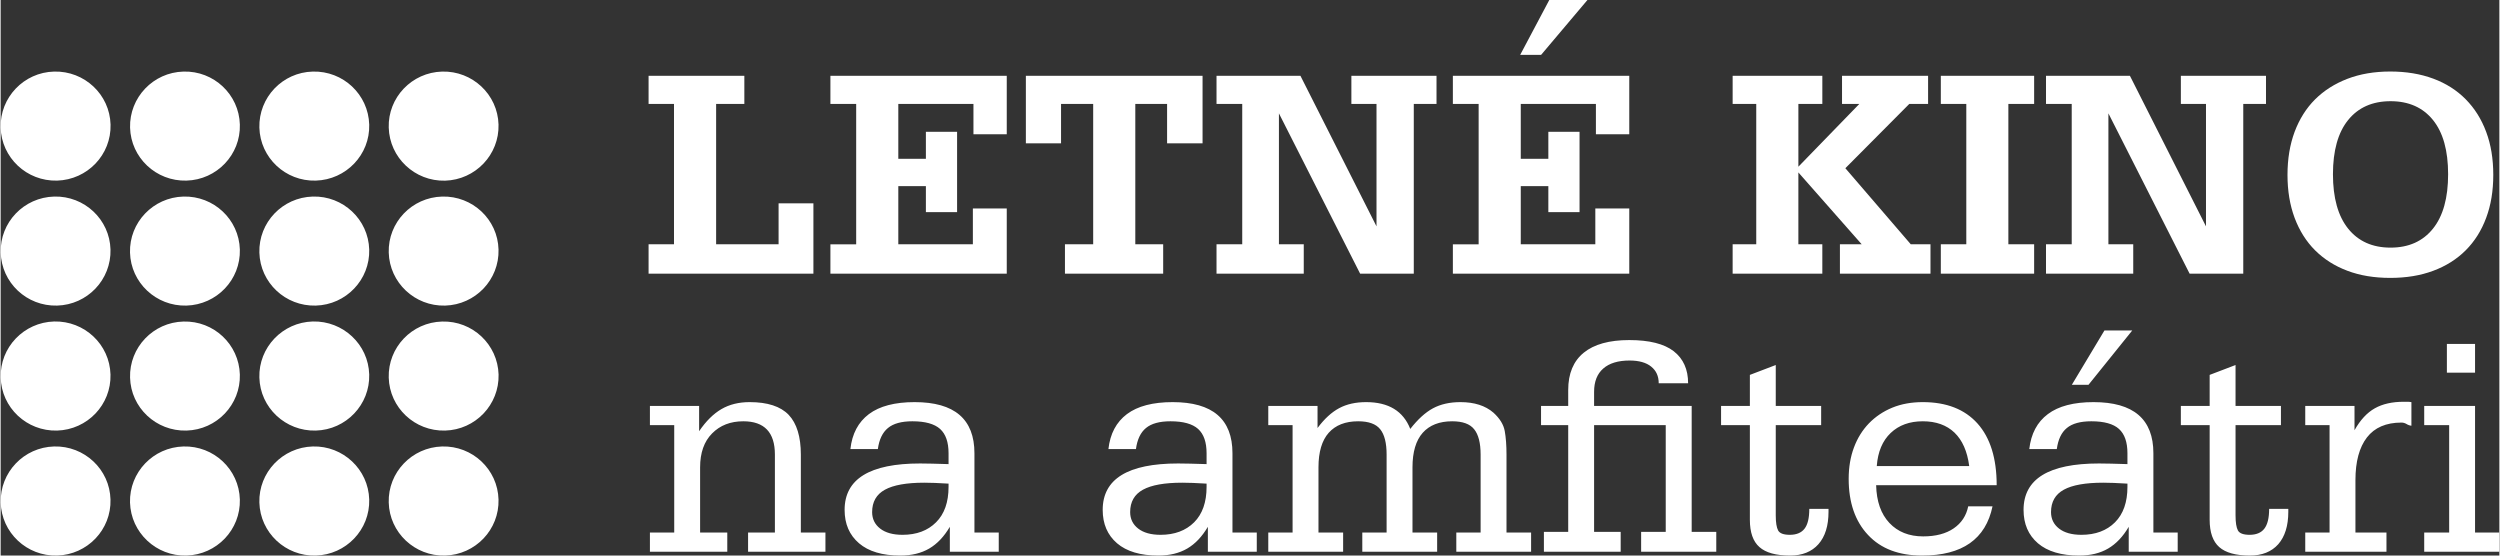 <?xml version="1.0" encoding="UTF-8"?>
<!DOCTYPE svg PUBLIC "-//W3C//DTD SVG 1.1//EN" "http://www.w3.org/Graphics/SVG/1.1/DTD/svg11.dtd">
<!-- Creator: CorelDRAW -->
<svg xmlns="http://www.w3.org/2000/svg" xml:space="preserve" width="198px" height="44px" version="1.1" style="shape-rendering:geometricPrecision; text-rendering:geometricPrecision; image-rendering:optimizeQuality; fill-rule:evenodd; clip-rule:evenodd"
viewBox="0 0 42.764 9.508"
 xmlns:xlink="http://www.w3.org/1999/xlink"
 xmlns:xodm="http://www.corel.com/coreldraw/odm/2003">
 <rect x="0" y="0" width="42.764" height="9.508" fill="#333333" stroke="none"/>
 <defs>
  <style type="text/css">
   <![CDATA[
    .fil1 {fill:white}
    .fil0 {fill:white;fill-rule:nonzero}
   ]]>
  </style>
 </defs>
 <g id="Layer_x0020_1">
  <g id="_3144887124384">
   <g>
    <path class="fil0" d="M41.866 6.378l0.482 0 0 -0.492 -0.482 0 0 0.492zm-0.388 3.065l1.286 0 0 -0.329 -0.416 0 0 -2.167 -0.87 0 0 0.329 0.427 0 0 1.838 -0.427 0 0 0.329zm-1.177 -0.329l0 -0.897c0,-0.318 0.066,-0.561 0.197,-0.731 0.131,-0.169 0.328,-0.254 0.591,-0.254 0.029,0 0.058,0.008 0.085,0.024 0.027,0.017 0.056,0.027 0.085,0.03l0 -0.404c-0.022,-0.004 -0.044,-0.006 -0.066,-0.006 -0.022,0 -0.044,0 -0.066,0 -0.197,0 -0.362,0.037 -0.495,0.112 -0.133,0.075 -0.249,0.2 -0.347,0.375l0 -0.416 -0.843 0 0 0.329 0.416 0 0 1.838 -0.416 0 0 0.329 1.39 0 0 -0.329 -0.531 0zm-2.495 -1.838l0 1.619c0,0.216 0.055,0.372 0.164,0.468 0.109,0.097 0.285,0.145 0.525,0.145 0.208,0 0.37,-0.065 0.485,-0.194 0.114,-0.13 0.172,-0.315 0.172,-0.555l0 -0.05 -0.328 0c0,0.157 -0.028,0.27 -0.083,0.34 -0.054,0.069 -0.138,0.104 -0.251,0.104 -0.106,0 -0.173,-0.025 -0.2,-0.074 -0.027,-0.05 -0.041,-0.136 -0.041,-0.26l0 -1.543 0.777 0 0 -0.329 -0.777 0 0 -0.7 -0.443 0.169 0 0.531 -0.493 0 0 0.329 0.493 0zm-2.359 -0.69l0.285 0 0.749 -0.93 -0.476 0 -0.558 0.93zm0.952 1.691l0 0.055c0,0.262 -0.071,0.465 -0.213,0.607 -0.142,0.142 -0.334,0.214 -0.575,0.214 -0.164,0 -0.292,-0.036 -0.383,-0.107 -0.091,-0.071 -0.137,-0.165 -0.137,-0.282 0,-0.175 0.073,-0.303 0.219,-0.383 0.146,-0.08 0.371,-0.12 0.674,-0.12 0.102,0 0.24,0.005 0.415,0.016zm0.022 1.166l0.838 0 0 -0.329 -0.416 0 0 -1.357c0,-0.584 -0.341,-0.875 -1.024,-0.875 -0.339,0 -0.6,0.068 -0.782,0.205 -0.183,0.137 -0.288,0.336 -0.318,0.599l0.471 0c0.022,-0.164 0.079,-0.285 0.172,-0.361 0.093,-0.077 0.233,-0.115 0.419,-0.115 0.219,0 0.377,0.044 0.473,0.131 0.097,0.088 0.145,0.226 0.145,0.416l0 0.186c-0.105,-0.003 -0.198,-0.006 -0.279,-0.008 -0.08,-0.002 -0.149,-0.003 -0.208,-0.003 -0.861,0 -1.291,0.265 -1.291,0.794 0,0.241 0.082,0.431 0.246,0.572 0.164,0.14 0.4,0.21 0.706,0.21 0.193,0 0.359,-0.04 0.495,-0.12 0.137,-0.08 0.255,-0.204 0.353,-0.372l0 0.427zm-2.747 -0.778c-0.033,0.161 -0.116,0.287 -0.249,0.378 -0.133,0.091 -0.307,0.137 -0.522,0.137 -0.241,0 -0.434,-0.077 -0.578,-0.23 -0.144,-0.153 -0.22,-0.368 -0.227,-0.646l2.063 0c0,-0.459 -0.109,-0.811 -0.328,-1.056 -0.219,-0.244 -0.531,-0.366 -0.936,-0.366 -0.193,0 -0.367,0.031 -0.523,0.095 -0.155,0.064 -0.288,0.154 -0.399,0.268 -0.111,0.115 -0.197,0.253 -0.257,0.414 -0.06,0.16 -0.09,0.339 -0.09,0.536 0,0.405 0.11,0.725 0.331,0.96 0.22,0.236 0.529,0.353 0.927,0.353 0.686,0 1.087,-0.281 1.204,-0.843l-0.416 0zm-1.565 -0.689c0.018,-0.244 0.098,-0.433 0.238,-0.566 0.141,-0.134 0.324,-0.2 0.55,-0.2 0.226,0 0.407,0.065 0.542,0.194 0.135,0.13 0.219,0.32 0.252,0.572l-1.582 0zm-2.172 -0.7l0 1.619c0,0.216 0.054,0.372 0.164,0.468 0.109,0.097 0.284,0.145 0.525,0.145 0.208,0 0.369,-0.065 0.484,-0.194 0.115,-0.13 0.173,-0.315 0.173,-0.555l0 -0.05 -0.329 0c0,0.157 -0.027,0.27 -0.082,0.34 -0.054,0.069 -0.138,0.104 -0.251,0.104 -0.106,0 -0.173,-0.025 -0.2,-0.074 -0.027,-0.05 -0.041,-0.136 -0.041,-0.26l0 -1.543 0.777 0 0 -0.329 -0.777 0 0 -0.7 -0.443 0.169 0 0.531 -0.493 0 0 0.329 0.493 0zm-0.996 -0.329l-1.67 0 0 -0.241c0,-0.175 0.052,-0.308 0.157,-0.399 0.103,-0.091 0.254,-0.137 0.451,-0.137 0.16,0 0.284,0.035 0.369,0.104 0.086,0.069 0.129,0.164 0.129,0.285l0.503 0c0,-0.237 -0.082,-0.42 -0.246,-0.548 -0.164,-0.127 -0.418,-0.191 -0.761,-0.191 -0.342,0 -0.602,0.072 -0.779,0.216 -0.177,0.144 -0.266,0.357 -0.266,0.638l0 0.273 -0.465 0 0 0.329 0.465 0 0 1.827 -0.416 0 0 0.34 1.314 0 0 -0.34 -0.455 0 0 -1.827 1.226 0 0 1.827 -0.421 0 0 0.34 1.286 0 0 -0.34 -0.421 0 0 -2.156zm-6.387 2.167l0 -1.116c0,-0.263 0.059,-0.46 0.175,-0.591 0.117,-0.131 0.285,-0.197 0.504,-0.197 0.179,0 0.305,0.045 0.378,0.137 0.073,0.091 0.109,0.235 0.109,0.432l0 1.335 -0.416 0 0 0.329 1.281 0 0 -0.329 -0.422 0 0 -1.116c0,-0.263 0.059,-0.46 0.175,-0.591 0.117,-0.131 0.285,-0.197 0.504,-0.197 0.179,0 0.304,0.045 0.377,0.137 0.073,0.091 0.11,0.235 0.11,0.432l0 1.335 -0.416 0 0 0.329 1.28 0 0 -0.329 -0.421 0 0 -1.335c0,-0.157 -0.01,-0.291 -0.03,-0.402 -0.02,-0.111 -0.085,-0.216 -0.194,-0.315 -0.139,-0.12 -0.327,-0.18 -0.564,-0.18 -0.182,0 -0.339,0.035 -0.471,0.106 -0.131,0.071 -0.26,0.189 -0.388,0.353 -0.12,-0.306 -0.372,-0.459 -0.755,-0.459 -0.179,0 -0.333,0.034 -0.463,0.104 -0.129,0.069 -0.252,0.182 -0.369,0.339l0 -0.378 -0.843 0 0 0.329 0.416 0 0 1.838 -0.416 0 0 0.329 1.281 0 0 -0.329 -0.422 0zm-1.915 -0.837l0 0.055c0,0.262 -0.071,0.465 -0.213,0.607 -0.143,0.142 -0.334,0.214 -0.575,0.214 -0.164,0 -0.292,-0.036 -0.383,-0.107 -0.091,-0.071 -0.137,-0.165 -0.137,-0.282 0,-0.175 0.073,-0.303 0.219,-0.383 0.146,-0.08 0.37,-0.12 0.673,-0.12 0.102,0 0.241,0.005 0.416,0.016zm0.022 1.166l0.837 0 0 -0.329 -0.416 0 0 -1.357c0,-0.584 -0.341,-0.875 -1.023,-0.875 -0.339,0 -0.6,0.068 -0.783,0.205 -0.182,0.137 -0.288,0.336 -0.317,0.599l0.471 0c0.022,-0.164 0.079,-0.285 0.172,-0.361 0.093,-0.077 0.233,-0.115 0.419,-0.115 0.219,0 0.376,0.044 0.473,0.131 0.097,0.088 0.145,0.226 0.145,0.416l0 0.186c-0.106,-0.003 -0.199,-0.006 -0.279,-0.008 -0.08,-0.002 -0.15,-0.003 -0.208,-0.003 -0.861,0 -1.291,0.265 -1.291,0.794 0,0.241 0.082,0.431 0.246,0.572 0.164,0.14 0.399,0.21 0.706,0.21 0.193,0 0.358,-0.04 0.495,-0.12 0.137,-0.08 0.254,-0.204 0.353,-0.372l0 0.427zm-4.438 -1.166l0 0.055c0,0.262 -0.071,0.465 -0.214,0.607 -0.142,0.142 -0.333,0.214 -0.574,0.214 -0.164,0 -0.292,-0.036 -0.383,-0.107 -0.091,-0.071 -0.137,-0.165 -0.137,-0.282 0,-0.175 0.073,-0.303 0.219,-0.383 0.146,-0.08 0.37,-0.12 0.673,-0.12 0.102,0 0.241,0.005 0.416,0.016zm0.022 1.166l0.837 0 0 -0.329 -0.416 0 0 -1.357c0,-0.584 -0.341,-0.875 -1.023,-0.875 -0.339,0 -0.6,0.068 -0.783,0.205 -0.182,0.137 -0.288,0.336 -0.317,0.599l0.47 0c0.022,-0.164 0.08,-0.285 0.173,-0.361 0.093,-0.077 0.232,-0.115 0.418,-0.115 0.219,0 0.377,0.044 0.474,0.131 0.097,0.088 0.145,0.226 0.145,0.416l0 0.186c-0.106,-0.003 -0.199,-0.006 -0.279,-0.008 -0.081,-0.002 -0.15,-0.003 -0.208,-0.003 -0.861,0 -1.292,0.265 -1.292,0.794 0,0.241 0.082,0.431 0.247,0.572 0.164,0.14 0.399,0.21 0.706,0.21 0.193,0 0.358,-0.04 0.495,-0.12 0.137,-0.08 0.254,-0.204 0.353,-0.372l0 0.427zm-5.133 0l1.324 0 0 -0.329 -0.465 0 0 -1.116c0,-0.248 0.068,-0.442 0.205,-0.58 0.137,-0.139 0.315,-0.208 0.534,-0.208 0.361,0 0.541,0.19 0.541,0.569l0 1.335 -0.459 0 0 0.329 1.324 0 0 -0.329 -0.421 0 0 -1.335c0,-0.306 -0.07,-0.533 -0.208,-0.679 -0.139,-0.145 -0.362,-0.218 -0.668,-0.218 -0.186,0 -0.347,0.04 -0.484,0.12 -0.137,0.08 -0.264,0.206 -0.381,0.378l0 -0.433 -0.842 0 0 0.329 0.416 0 0 1.838 -0.416 0 0 0.329z"/>
    <path class="fil0" d="M39.916 2.982c0,-0.404 0.087,-0.714 0.26,-0.928 0.173,-0.214 0.415,-0.322 0.726,-0.322 0.311,0 0.553,0.108 0.726,0.322 0.173,0.214 0.259,0.524 0.259,0.928 0,0.405 -0.086,0.715 -0.259,0.931 -0.173,0.216 -0.415,0.325 -0.726,0.325 -0.311,0 -0.553,-0.109 -0.726,-0.325 -0.173,-0.216 -0.26,-0.526 -0.26,-0.931zm-0.778 0.011c0,0.273 0.041,0.518 0.122,0.736 0.082,0.218 0.198,0.403 0.35,0.555 0.153,0.152 0.337,0.269 0.553,0.35 0.216,0.082 0.461,0.122 0.734,0.122 0.273,0 0.518,-0.04 0.736,-0.122 0.218,-0.081 0.403,-0.198 0.555,-0.35 0.152,-0.152 0.269,-0.337 0.35,-0.555 0.082,-0.218 0.122,-0.463 0.122,-0.736 0,-0.273 -0.04,-0.519 -0.122,-0.737 -0.081,-0.218 -0.198,-0.403 -0.35,-0.557 -0.152,-0.154 -0.337,-0.272 -0.555,-0.353 -0.218,-0.081 -0.463,-0.122 -0.736,-0.122 -0.273,0 -0.518,0.042 -0.734,0.125 -0.216,0.083 -0.4,0.2 -0.553,0.352 -0.152,0.152 -0.268,0.337 -0.35,0.555 -0.081,0.218 -0.122,0.464 -0.122,0.737zm-3.693 1.188l-0.44 0 0 0.503 1.493 0 0 -0.503 -0.425 0 0 -2.241 1.39 2.744 0.918 0 0 -2.905 0.389 0 0 -0.482 -1.457 0 0 0.482 0.43 0 0 2.095 -1.302 -2.577 -1.436 0 0 0.482 0.44 0 0 2.402zm-1.804 0l-0.436 0 0 0.503 1.597 0 0 -0.503 -0.441 0 0 -2.402 0.441 0 0 -0.482 -1.597 0 0 0.482 0.436 0 0 2.402zm-3.595 0l-0.404 0 0 0.503 1.535 0 0 -0.503 -0.41 0 0 -1.23 1.084 1.23 -0.373 0 0 0.503 1.55 0 0 -0.503 -0.337 0 -1.12 -1.302 1.094 -1.1 0.322 0 0 -0.482 -1.473 0 0 0.482 0.296 0 -1.043 1.074 0 -1.074 0.41 0 0 -0.482 -1.535 0 0 0.482 0.404 0 0 2.402zm-2.889 -4.181l-0.653 0 -0.498 0.939 0.358 0 0.793 -0.939zm-2.303 4.684l3.019 0 0 -1.116 -0.581 0 0 0.613 -1.276 0 0 -0.996 0.472 0 0 0.446 0.534 0 0 -1.375 -0.534 0 0 0.462 -0.472 0 0 -0.939 1.286 0 0 0.519 0.571 0 0 -1.001 -3.019 0 0 0.482 0.441 0 0 2.402 -0.441 0 0 0.503zm-3.605 -0.503l-0.44 0 0 0.503 1.493 0 0 -0.503 -0.425 0 0 -2.241 1.39 2.744 0.918 0 0 -2.905 0.389 0 0 -0.482 -1.457 0 0 0.482 0.43 0 0 2.095 -1.302 -2.577 -1.436 0 0 0.482 0.44 0 0 2.402zm-2.551 0l-0.483 0 0 0.503 1.681 0 0 -0.503 -0.477 0 0 -2.402 0.544 0 0 0.674 0.607 0 0 -1.156 -3.024 0 0 1.156 0.602 0 0 -0.674 0.55 0 0 2.402zm-4.497 0.503l3.018 0 0 -1.116 -0.58 0 0 0.613 -1.276 0 0 -0.996 0.472 0 0 0.446 0.534 0 0 -1.375 -0.534 0 0 0.462 -0.472 0 0 -0.939 1.286 0 0 0.519 0.57 0 0 -1.001 -3.018 0 0 0.482 0.441 0 0 2.402 -0.441 0 0 0.503zm-2.677 -0.503l-0.435 0 0 0.503 2.821 0 0 -1.204 -0.596 0 0 0.701 -1.069 0 0 -2.402 0.483 0 0 -0.482 -1.639 0 0 0.482 0.435 0 0 2.402z"/>
   </g>
   <g>
    <path class="fil1" d="M0 2.184c0.015,0.515 0.447,0.921 0.966,0.907 0.519,-0.015 0.929,-0.443 0.915,-0.959 -0.014,-0.515 -0.447,-0.921 -0.966,-0.907 -0.518,0.013 -0.928,0.443 -0.915,0.959zm0.001 2.138c0.014,0.516 0.446,0.922 0.965,0.908 0.519,-0.014 0.928,-0.444 0.914,-0.96 -0.014,-0.514 -0.446,-0.92 -0.964,-0.906 -0.52,0.014 -0.929,0.443 -0.915,0.958zm2.214 -2.138c0.014,0.515 0.446,0.921 0.965,0.907 0.519,-0.014 0.929,-0.444 0.914,-0.959 -0.014,-0.515 -0.446,-0.922 -0.965,-0.907 -0.519,0.014 -0.927,0.444 -0.914,0.959zm-0.001 2.139c0.014,0.514 0.446,0.921 0.965,0.907 0.52,-0.015 0.929,-0.443 0.915,-0.959 -0.015,-0.515 -0.446,-0.921 -0.966,-0.907 -0.518,0.014 -0.928,0.443 -0.914,0.959zm2.214 -2.139c0.014,0.515 0.447,0.922 0.965,0.907 0.52,-0.015 0.929,-0.444 0.915,-0.958 -0.015,-0.516 -0.446,-0.922 -0.966,-0.908 -0.519,0.013 -0.927,0.443 -0.914,0.959zm0 2.139c0.014,0.515 0.446,0.921 0.965,0.907 0.519,-0.014 0.929,-0.444 0.915,-0.959 -0.015,-0.515 -0.447,-0.922 -0.966,-0.907 -0.519,0.014 -0.928,0.443 -0.914,0.959zm2.214 -2.14c0.014,0.515 0.446,0.922 0.965,0.909 0.519,-0.016 0.928,-0.445 0.914,-0.96 -0.014,-0.515 -0.447,-0.921 -0.965,-0.907 -0.519,0.014 -0.929,0.444 -0.914,0.958zm0 2.139c0.014,0.515 0.447,0.922 0.965,0.908 0.519,-0.015 0.928,-0.444 0.914,-0.959 -0.013,-0.516 -0.446,-0.921 -0.965,-0.907 -0.519,0.014 -0.928,0.443 -0.914,0.958z"/>
    <path class="fil1" d="M0.001 6.461c0.013,0.516 0.446,0.922 0.965,0.908 0.519,-0.015 0.928,-0.444 0.914,-0.959 -0.014,-0.516 -0.446,-0.921 -0.965,-0.908 -0.519,0.015 -0.928,0.444 -0.914,0.959zm0 2.139c0.014,0.516 0.447,0.922 0.965,0.908 0.519,-0.015 0.929,-0.444 0.914,-0.959 -0.013,-0.515 -0.446,-0.922 -0.965,-0.908 -0.519,0.014 -0.927,0.444 -0.914,0.959zm2.214 -2.138c0.013,0.515 0.446,0.921 0.965,0.907 0.519,-0.014 0.928,-0.444 0.914,-0.959 -0.015,-0.515 -0.445,-0.922 -0.965,-0.907 -0.519,0.013 -0.928,0.444 -0.914,0.959zm-0.001 2.138c0.015,0.515 0.447,0.922 0.966,0.908 0.519,-0.015 0.928,-0.444 0.914,-0.959 -0.014,-0.516 -0.446,-0.922 -0.965,-0.908 -0.519,0.014 -0.928,0.443 -0.915,0.959zm2.214 -2.139c0.013,0.516 0.447,0.922 0.966,0.908 0.518,-0.014 0.928,-0.444 0.914,-0.959 -0.014,-0.515 -0.447,-0.921 -0.966,-0.908 -0.519,0.014 -0.928,0.445 -0.914,0.959zm0 2.139c0.014,0.516 0.447,0.922 0.964,0.908 0.52,-0.014 0.93,-0.444 0.916,-0.959 -0.014,-0.515 -0.447,-0.922 -0.965,-0.908 -0.519,0.014 -0.929,0.444 -0.915,0.959zm2.214 -2.138c0.014,0.515 0.446,0.921 0.965,0.907 0.519,-0.014 0.928,-0.444 0.915,-0.959 -0.015,-0.515 -0.447,-0.922 -0.966,-0.907 -0.519,0.013 -0.928,0.443 -0.914,0.959zm0 2.138c0.013,0.515 0.446,0.922 0.964,0.908 0.52,-0.015 0.929,-0.444 0.915,-0.959 -0.014,-0.516 -0.446,-0.922 -0.966,-0.908 -0.518,0.015 -0.927,0.444 -0.913,0.959z"/>
   </g>
  </g>
 </g>
</svg>
